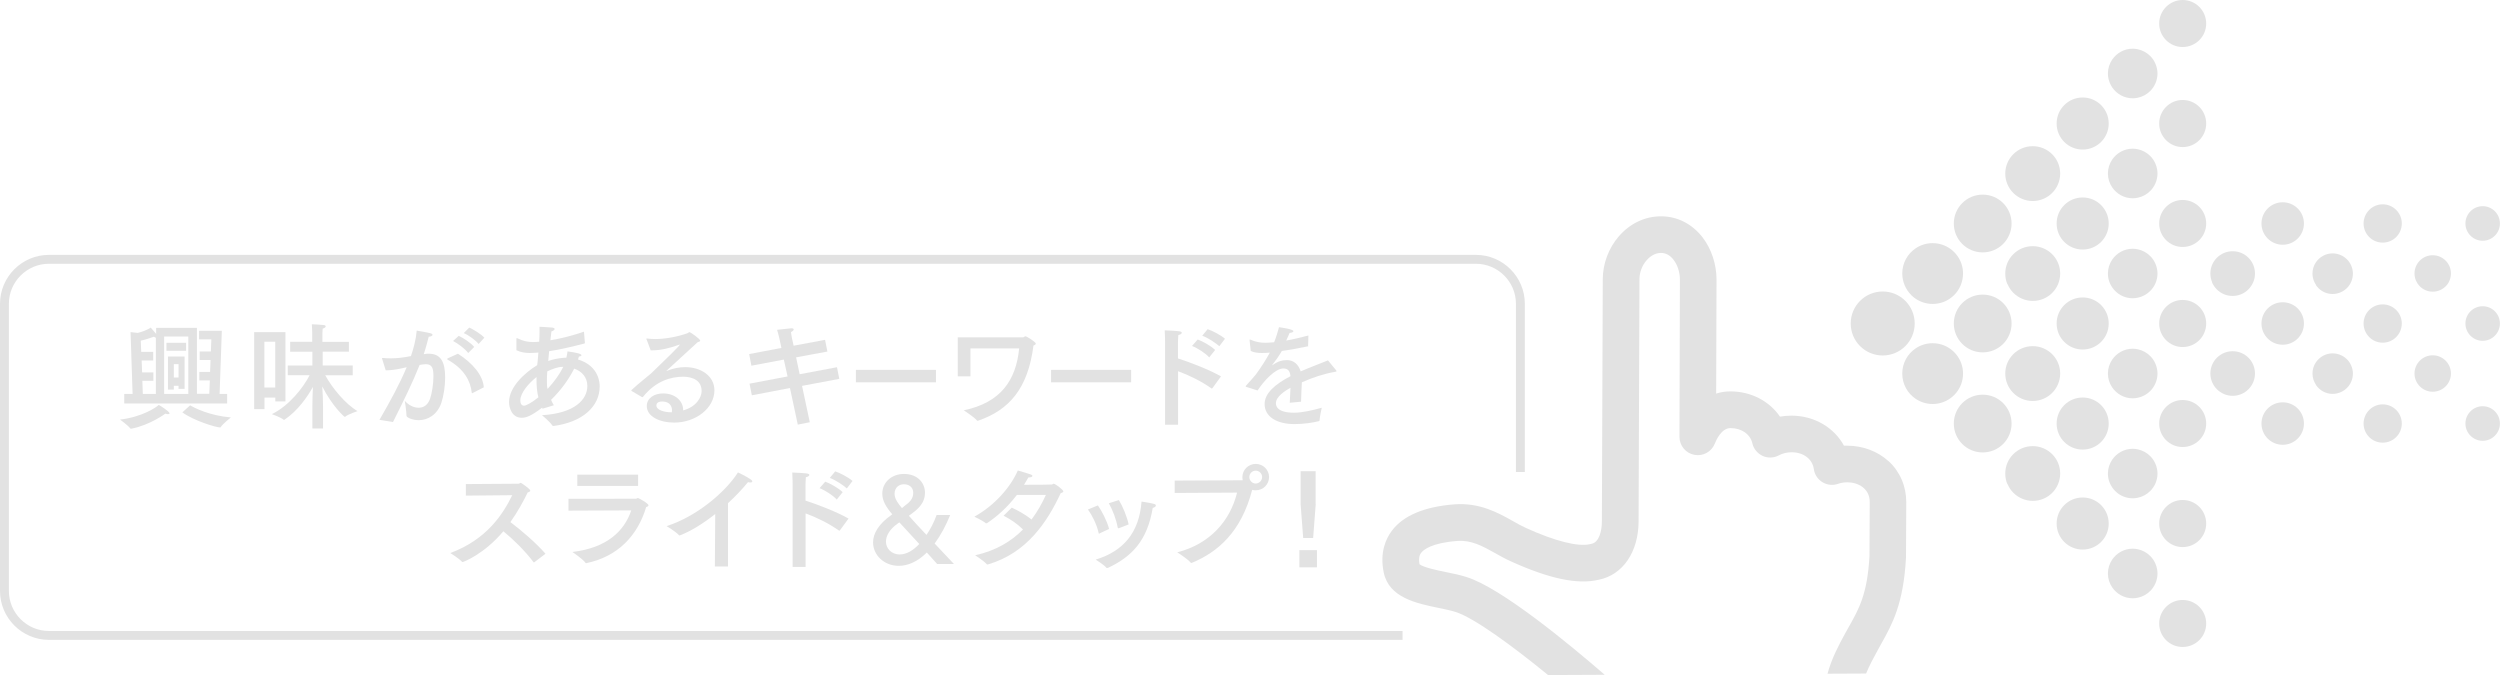 <?xml version="1.0" encoding="UTF-8"?>
<svg id="uuid-281de52e-e70e-4ab8-99be-9f504c673d5b" data-name="レイヤー 2" xmlns="http://www.w3.org/2000/svg" width="281.31" height="75.97" viewBox="0 0 281.31 75.97">
  <defs>
    <style>
      .uuid-bcac8cb0-d7e8-4345-a9b6-376b7d55fff0 {
        fill: none;
        stroke: #e2e2e2;
        stroke-miterlimit: 10;
      }

      .uuid-42429d1b-d4bb-490f-8159-cfd40f766b99 {
        fill: #e2e2e2;
        stroke-width: 0px;
      }
    </style>
  </defs>
  <g id="uuid-3c9a6117-f764-4043-ac98-2993984f6faa" data-name="上">
    <g>
      <path class="uuid-42429d1b-d4bb-490f-8159-cfd40f766b99" d="m212.51,51.9c-1.23-1.12-2.87-1.74-4.63-1.75-.13,0-.26,0-.39,0-1.1-2.03-3.32-3.37-5.89-3.38-.44,0-.88.04-1.31.11-1.19-1.74-3.25-2.84-5.58-2.84-.55,0-1.09.08-1.6.25l.04-12.84c0-1.71-.57-3.44-1.57-4.74-1.18-1.52-2.84-2.37-4.67-2.37-1.81,0-3.5.8-4.76,2.26-1.14,1.32-1.79,3.06-1.8,4.79l-.1,27.29c0,1.06-.31,2.35-1.17,2.51-.04.01-.1.02-.17.04-1.34.32-3.97-.35-7.2-1.82-.47-.21-.95-.48-1.46-.77-1.67-.94-3.76-2.1-6.58-1.89-3.39.26-5.77,1.26-7.06,2.98-.67.9-1.38,2.45-.9,4.72.6,2.8,3.67,3.44,6.14,3.95.72.15,1.41.29,1.94.46,2.1.67,6.34,3.78,10.41,7.1l6.37-.03c-4.06-3.52-11.63-9.76-15.52-10.99-.74-.24-1.56-.41-2.36-.57-.89-.18-2.52-.52-2.96-.88-.15-.83.09-1.15.18-1.28.25-.33,1.14-1.12,4.07-1.34,1.58-.12,2.82.57,4.26,1.37.56.32,1.14.64,1.76.92,4.29,1.95,7.51,2.64,9.86,2.08h.02c2.72-.54,4.48-3.11,4.5-6.55l.1-27.29c0-.75.3-1.54.8-2.11.27-.31.83-.83,1.62-.83.54,0,1.03.26,1.42.78.44.57.71,1.4.71,2.2l-.05,17.71c0,.99.7,1.85,1.68,2.03.97.19,1.94-.35,2.3-1.27.16-.41.76-1.74,1.76-1.74,1.24,0,2.23.69,2.46,1.71.14.63.58,1.15,1.16,1.42.59.27,1.27.24,1.84-.07.41-.22.9-.34,1.42-.34,1.34,0,2.34.77,2.5,1.89.08.61.44,1.16.97,1.48.53.32,1.18.39,1.76.18.32-.11.68-.17,1.04-.17,1.22,0,2.53.71,2.52,2.23l-.03,6.07c-.23,4.25-1.18,5.93-2.27,7.87-.13.24-.27.48-.41.73-.78,1.43-1.57,2.9-2.04,4.64l4.34-.02c.35-.86.8-1.71,1.32-2.65.13-.24.26-.47.38-.69,1.23-2.2,2.51-4.48,2.79-9.72,0-.03,0-.06,0-.1l.03-6.12c0-1.79-.7-3.44-2-4.63Z"/>
      <g>
        <path class="uuid-42429d1b-d4bb-490f-8159-cfd40f766b99" d="m231.42,25.15c0-1.62,1.31-2.93,2.93-2.93,1.62,0,2.93,1.31,2.93,2.93,0,1.62-1.31,2.93-2.93,2.93-1.62,0-2.93-1.31-2.93-2.93Z"/>
        <path class="uuid-42429d1b-d4bb-490f-8159-cfd40f766b99" d="m219.85,25.15c0-1.79,1.45-3.25,3.25-3.25s3.25,1.45,3.25,3.25-1.45,3.25-3.25,3.25-3.25-1.45-3.25-3.25Z"/>
        <path class="uuid-42429d1b-d4bb-490f-8159-cfd40f766b99" d="m265.96,25.15c0-1.19.97-2.16,2.15-2.16s2.15.96,2.15,2.16c0,1.19-.96,2.15-2.15,2.15s-2.15-.96-2.15-2.15Z"/>
        <path class="uuid-42429d1b-d4bb-490f-8159-cfd40f766b99" d="m242.96,25.15c0-1.46,1.18-2.65,2.64-2.65,1.46,0,2.65,1.18,2.65,2.65,0,1.46-1.18,2.64-2.65,2.64-1.46,0-2.64-1.18-2.64-2.64Z"/>
        <path class="uuid-42429d1b-d4bb-490f-8159-cfd40f766b99" d="m277.42,25.15c0-1.07.87-1.95,1.94-1.95s1.94.87,1.94,1.95c0,1.07-.87,1.94-1.94,1.94s-1.94-.87-1.94-1.94Z"/>
        <path class="uuid-42429d1b-d4bb-490f-8159-cfd40f766b99" d="m254.47,25.15c0-1.32,1.07-2.39,2.39-2.39,1.32,0,2.39,1.07,2.39,2.39,0,1.32-1.07,2.39-2.39,2.39-1.32,0-2.39-1.07-2.39-2.39Z"/>
        <path class="uuid-42429d1b-d4bb-490f-8159-cfd40f766b99" d="m225.64,19.53c0-1.7,1.38-3.08,3.09-3.08s3.09,1.38,3.09,3.08c0,1.7-1.38,3.09-3.09,3.09-1.7,0-3.09-1.38-3.09-3.09Z"/>
        <path class="uuid-42429d1b-d4bb-490f-8159-cfd40f766b99" d="m242.96,36.4c0-1.46,1.18-2.65,2.64-2.65s2.65,1.18,2.65,2.65c0,1.46-1.18,2.65-2.65,2.65-1.46,0-2.64-1.19-2.64-2.65Z"/>
        <path class="uuid-42429d1b-d4bb-490f-8159-cfd40f766b99" d="m254.47,36.4c0-1.32,1.07-2.39,2.39-2.39s2.39,1.07,2.39,2.39-1.07,2.39-2.39,2.39c-1.32,0-2.39-1.07-2.39-2.39Z"/>
        <path class="uuid-42429d1b-d4bb-490f-8159-cfd40f766b99" d="m219.85,36.4c0-1.79,1.45-3.25,3.25-3.25s3.25,1.45,3.25,3.25-1.45,3.25-3.25,3.25-3.25-1.46-3.25-3.25Z"/>
        <path class="uuid-42429d1b-d4bb-490f-8159-cfd40f766b99" d="m231.42,36.4c0-1.62,1.31-2.93,2.93-2.93,1.62,0,2.93,1.31,2.93,2.93s-1.31,2.93-2.93,2.93-2.93-1.31-2.93-2.93Z"/>
        <path class="uuid-42429d1b-d4bb-490f-8159-cfd40f766b99" d="m265.96,36.4c0-1.19.97-2.15,2.15-2.15s2.15.96,2.15,2.15-.96,2.16-2.15,2.16c-1.19,0-2.15-.97-2.15-2.16Z"/>
        <path class="uuid-42429d1b-d4bb-490f-8159-cfd40f766b99" d="m277.42,36.4c0-1.07.87-1.94,1.94-1.94s1.94.87,1.94,1.94-.87,1.95-1.94,1.95c-1.07,0-1.94-.87-1.94-1.95Z"/>
        <path class="uuid-42429d1b-d4bb-490f-8159-cfd40f766b99" d="m271.85,31.57c-.1-.24-.16-.51-.16-.8,0-1.13.92-2.05,2.05-2.05s2.05.92,2.05,2.05c0,.28-.06.55-.16.8-.1.25-.25.47-.44.65-.37.37-.88.6-1.45.6s-1.08-.23-1.45-.6c-.19-.19-.33-.41-.44-.65Z"/>
        <path class="uuid-42429d1b-d4bb-490f-8159-cfd40f766b99" d="m260.6,32.05c-.08-.12-.15-.25-.21-.39-.11-.27-.18-.57-.18-.88,0-.47.14-.91.39-1.27.41-.6,1.1-1,1.88-1,.16,0,.31.02.46.05.44.09.84.31,1.15.62.1.1.2.22.28.34.16.24.28.52.34.81.03.15.05.3.05.46s-.02.31-.05.46c-.03.15-.07.29-.13.43s-.13.26-.21.39c-.08.12-.17.23-.28.34-.31.31-.7.53-1.15.62-.15.03-.3.05-.46.05-.63,0-1.19-.25-1.6-.66-.1-.1-.2-.22-.28-.34Z"/>
        <path class="uuid-42429d1b-d4bb-490f-8159-cfd40f766b99" d="m248.92,31.76c-.13-.3-.2-.63-.2-.98,0-1.39,1.12-2.51,2.51-2.51,1.39,0,2.51,1.12,2.51,2.51,0,.35-.07.68-.2.98s-.31.57-.54.8c-.45.46-1.08.74-1.78.74s-1.32-.28-1.78-.74c-.23-.23-.41-.5-.54-.8Z"/>
        <path class="uuid-42429d1b-d4bb-490f-8159-cfd40f766b99" d="m237.67,32.33c-.1-.15-.19-.31-.26-.47-.14-.33-.22-.7-.22-1.08,0-.58.18-1.11.48-1.56.5-.74,1.35-1.23,2.31-1.23.19,0,.38.02.56.06.54.11,1.03.38,1.41.76.13.13.24.26.34.41.2.3.34.63.42,1,.04.18.06.37.06.56s-.02.38-.06.56-.09.36-.16.52c-.07.17-.16.32-.26.47s-.21.29-.34.41c-.38.38-.86.65-1.41.76-.18.04-.37.06-.56.06-.77,0-1.47-.31-1.97-.82-.13-.13-.24-.26-.34-.41Z"/>
        <path class="uuid-42429d1b-d4bb-490f-8159-cfd40f766b99" d="m225.88,31.98c-.16-.37-.24-.77-.24-1.2,0-1.7,1.38-3.08,3.09-3.08s3.09,1.38,3.09,3.08c0,.43-.09.83-.24,1.2-.16.37-.38.7-.66.98-.56.56-1.33.9-2.18.9s-1.62-.35-2.18-.9c-.28-.28-.5-.61-.66-.98Z"/>
        <path class="uuid-42429d1b-d4bb-490f-8159-cfd40f766b99" d="m208.25,36.4c0-1.99,1.61-3.6,3.6-3.6s3.6,1.61,3.6,3.6-1.61,3.6-3.6,3.6c-1.99,0-3.6-1.61-3.6-3.6Z"/>
        <path class="uuid-42429d1b-d4bb-490f-8159-cfd40f766b99" d="m215.05,33.19c-.31-.31-.56-.68-.73-1.09-.17-.41-.27-.86-.27-1.33,0-1.18.6-2.22,1.51-2.83.55-.37,1.2-.58,1.91-.58.24,0,.47.02.69.07,1.56.32,2.73,1.7,2.73,3.35,0,.47-.1.92-.27,1.33-.17.41-.42.78-.73,1.09-.46.46-1.06.8-1.73.93-.22.05-.45.07-.69.07-.71,0-1.37-.22-1.91-.58-.18-.12-.35-.26-.51-.42Z"/>
        <path class="uuid-42429d1b-d4bb-490f-8159-cfd40f766b99" d="m237.67,9.83c-.2-.3-.34-.63-.42-1-.04-.18-.06-.37-.06-.56,0-.58.18-1.11.48-1.56.5-.74,1.35-1.23,2.31-1.23.19,0,.38.02.56.06.54.11,1.03.38,1.41.76.13.13.24.26.34.41.2.3.34.63.42,1,.04.18.06.37.06.56,0,.19-.02.38-.06.56-.07.36-.22.7-.42,1-.1.15-.21.29-.34.41-.38.38-.86.65-1.41.76-.18.04-.37.06-.56.06-.96,0-1.81-.49-2.31-1.23Z"/>
        <path class="uuid-42429d1b-d4bb-490f-8159-cfd40f766b99" d="m237.67,21.08c-.3-.44-.48-.98-.48-1.56,0-.58.18-1.11.48-1.56.5-.74,1.35-1.23,2.31-1.23.19,0,.38.02.56.06.54.11,1.03.38,1.41.76.13.13.24.26.34.41.2.3.34.63.42,1,.04.18.06.37.06.56,0,.19-.02.38-.06.56-.07.36-.22.7-.42,1-.1.15-.21.29-.34.41-.38.38-.86.65-1.41.76-.18.04-.37.06-.56.06-.96,0-1.81-.49-2.31-1.23Z"/>
        <path class="uuid-42429d1b-d4bb-490f-8159-cfd40f766b99" d="m231.42,13.9c0-1.62,1.31-2.93,2.93-2.93,1.62,0,2.93,1.31,2.93,2.93s-1.31,2.93-2.93,2.93c-1.62,0-2.93-1.31-2.93-2.93Z"/>
        <path class="uuid-42429d1b-d4bb-490f-8159-cfd40f766b99" d="m242.96,13.9c0-1.46,1.18-2.65,2.64-2.65s2.65,1.18,2.65,2.65c0,1.46-1.18,2.65-2.65,2.65-1.46,0-2.64-1.19-2.64-2.65Z"/>
        <path class="uuid-42429d1b-d4bb-490f-8159-cfd40f766b99" d="m231.42,58.91c0-1.62,1.31-2.93,2.93-2.93,1.62,0,2.93,1.31,2.93,2.93s-1.31,2.93-2.93,2.93-2.93-1.31-2.93-2.93Z"/>
        <path class="uuid-42429d1b-d4bb-490f-8159-cfd40f766b99" d="m242.96,58.91c0-1.46,1.18-2.65,2.64-2.65s2.65,1.18,2.65,2.65c0,1.46-1.18,2.65-2.65,2.65-1.46,0-2.64-1.19-2.64-2.65Z"/>
        <path class="uuid-42429d1b-d4bb-490f-8159-cfd40f766b99" d="m242.96,70.16c0-1.46,1.18-2.65,2.64-2.65,1.46,0,2.65,1.18,2.65,2.65,0,1.46-1.18,2.64-2.65,2.64s-2.64-1.18-2.64-2.64Z"/>
        <path class="uuid-42429d1b-d4bb-490f-8159-cfd40f766b99" d="m237.67,66.09c-.3-.44-.48-.98-.48-1.56,0-.58.18-1.11.48-1.56.5-.74,1.35-1.23,2.31-1.23.19,0,.38.02.56.06.54.11,1.03.38,1.41.76.13.13.24.26.34.41.2.3.34.63.42,1,.04.18.06.37.06.56,0,.19-.02.38-.06.56-.07.36-.22.7-.42,1-.1.15-.21.29-.34.41-.38.38-.86.65-1.41.76-.18.04-.37.06-.56.06-.96,0-1.81-.49-2.31-1.23Z"/>
        <path class="uuid-42429d1b-d4bb-490f-8159-cfd40f766b99" d="m248.72,42.03c0-1.39,1.12-2.51,2.51-2.51s2.51,1.12,2.51,2.51c0,1.39-1.13,2.51-2.51,2.51s-2.51-1.13-2.51-2.51Z"/>
        <path class="uuid-42429d1b-d4bb-490f-8159-cfd40f766b99" d="m237.67,43.59c-.3-.44-.48-.98-.48-1.56,0-.58.18-1.11.48-1.56.5-.74,1.35-1.23,2.31-1.23.19,0,.38.02.56.06.54.11,1.03.38,1.41.76.13.13.24.26.34.41.2.3.34.63.42,1,.04.18.06.37.06.56s-.02.38-.06.56c-.07.36-.22.7-.42,1-.1.15-.21.29-.34.41-.38.38-.86.65-1.41.76-.18.04-.37.06-.56.06-.96,0-1.81-.49-2.31-1.23Z"/>
        <path class="uuid-42429d1b-d4bb-490f-8159-cfd40f766b99" d="m214.05,42.03c0-1.18.6-2.22,1.51-2.83.55-.37,1.2-.58,1.91-.58.24,0,.47.02.69.07,1.56.32,2.73,1.7,2.73,3.35,0,1.65-1.17,3.03-2.73,3.35-.22.05-.45.07-.69.07-.71,0-1.37-.22-1.91-.58-.91-.61-1.51-1.66-1.51-2.83Z"/>
        <path class="uuid-42429d1b-d4bb-490f-8159-cfd40f766b99" d="m260.6,43.3c-.24-.36-.39-.8-.39-1.27,0-.47.14-.91.39-1.27.41-.6,1.1-1,1.88-1,.16,0,.31.02.46.05.44.09.84.31,1.15.62.1.1.2.21.28.34.16.24.28.52.34.81.03.15.05.3.05.46,0,.16-.02.31-.05.46-.06.3-.18.57-.34.81-.08.12-.17.23-.28.34-.31.31-.7.53-1.15.62-.15.03-.3.05-.46.05-.78,0-1.47-.4-1.88-1Z"/>
        <path class="uuid-42429d1b-d4bb-490f-8159-cfd40f766b99" d="m225.64,42.03c0-1.7,1.38-3.08,3.09-3.08s3.09,1.38,3.09,3.08c0,1.7-1.38,3.09-3.09,3.09s-3.09-1.38-3.09-3.09Z"/>
        <path class="uuid-42429d1b-d4bb-490f-8159-cfd40f766b99" d="m271.69,42.03c0-1.13.92-2.05,2.05-2.05s2.05.92,2.05,2.05-.92,2.05-2.05,2.05-2.05-.92-2.05-2.05Z"/>
        <path class="uuid-42429d1b-d4bb-490f-8159-cfd40f766b99" d="m225.88,54.48c-.16-.37-.24-.77-.24-1.2,0-1.7,1.38-3.08,3.09-3.08s3.09,1.38,3.09,3.08c0,.43-.09.83-.24,1.2-.16.37-.38.7-.66.98-.56.56-1.33.9-2.18.9s-1.62-.35-2.18-.9c-.28-.28-.5-.61-.66-.98Z"/>
        <path class="uuid-42429d1b-d4bb-490f-8159-cfd40f766b99" d="m237.67,54.84c-.1-.15-.19-.31-.26-.47-.14-.33-.22-.7-.22-1.08,0-.58.18-1.11.48-1.56.5-.74,1.35-1.23,2.31-1.23.19,0,.38.02.56.06.54.11,1.03.38,1.41.76.13.13.24.26.34.41.2.3.34.63.42,1,.04.18.06.37.06.56,0,.19-.02.38-.06.56s-.09.36-.16.52c-.07.17-.16.32-.26.47s-.21.29-.34.41c-.38.38-.86.65-1.41.76-.18.04-.37.06-.56.06-.77,0-1.47-.31-1.97-.82-.13-.13-.24-.26-.34-.41Z"/>
        <path class="uuid-42429d1b-d4bb-490f-8159-cfd40f766b99" d="m265.96,47.66c0-1.19.97-2.16,2.15-2.16s2.15.96,2.15,2.16c0,1.19-.96,2.15-2.15,2.15s-2.15-.96-2.15-2.15Z"/>
        <path class="uuid-42429d1b-d4bb-490f-8159-cfd40f766b99" d="m254.47,47.66c0-1.32,1.07-2.39,2.39-2.39,1.32,0,2.39,1.07,2.39,2.39s-1.07,2.39-2.39,2.39c-1.32,0-2.39-1.07-2.39-2.39Z"/>
        <path class="uuid-42429d1b-d4bb-490f-8159-cfd40f766b99" d="m231.42,47.66c0-1.62,1.31-2.93,2.93-2.93,1.62,0,2.93,1.31,2.93,2.93,0,1.62-1.31,2.93-2.93,2.93-1.62,0-2.93-1.31-2.93-2.93Z"/>
        <path class="uuid-42429d1b-d4bb-490f-8159-cfd40f766b99" d="m277.42,47.66c0-1.07.87-1.95,1.94-1.95,1.07,0,1.94.87,1.94,1.95,0,1.07-.87,1.94-1.94,1.94s-1.94-.87-1.94-1.94Z"/>
        <path class="uuid-42429d1b-d4bb-490f-8159-cfd40f766b99" d="m242.96,2.65c0-1.46,1.18-2.65,2.64-2.65,1.46,0,2.65,1.18,2.65,2.65,0,1.46-1.18,2.64-2.65,2.64-1.46,0-2.64-1.18-2.64-2.64Z"/>
        <path class="uuid-42429d1b-d4bb-490f-8159-cfd40f766b99" d="m242.96,47.66c0-1.46,1.18-2.65,2.64-2.65s2.65,1.18,2.65,2.65c0,1.46-1.18,2.64-2.65,2.64-1.46,0-2.64-1.18-2.64-2.64Z"/>
        <path class="uuid-42429d1b-d4bb-490f-8159-cfd40f766b99" d="m219.85,47.66c0-1.79,1.45-3.25,3.25-3.25s3.25,1.45,3.25,3.25-1.45,3.25-3.25,3.25-3.25-1.45-3.25-3.25Z"/>
      </g>
      <g>
        <path class="uuid-42429d1b-d4bb-490f-8159-cfd40f766b99" d="m19.08,46.5c0,.08-.06.1-.17.1-.09,0-.19-.01-.3-.06,0,0-1.73,1.3-3.84,1.7h-.04s-.05-.01-.08-.04c-.17-.27-1.14-.99-1.14-.99,2.44-.27,4.12-1.39,4.35-1.65.17.08,1.21.74,1.21.94Zm5.62-2.17h.86v1.07h-11.58v-1.07h.94l-.23-6.96.81.09c.44-.1,1.14-.36,1.46-.6,0,0,.36.42.61.71v-.68h4.59v7.42h1.39l.06-1.51h-1.18v-.95h1.21l.05-1.34h-1.22v-.96h1.26l.05-1.37h-1.38v-.96h2.56l-.25,7.09Zm-7.45-3.77h-1.31l.05,1.34h1.27v.95h-1.24l.05,1.48h1.47v-6.32c-.07-.03-.14-.07-.22-.12-.33.12-1.13.38-1.48.44l.05,1.26h1.35v.96Zm1.22-2.69v6.46h2.72v-6.46h-2.72Zm2.47,1.6h-2.21v-.9h2.21v.9Zm-.17,4.29h-.68v-.35h-.53v.43h-.66v-3.72h1.87v3.64Zm-1.21-2.79v1.51h.53v-1.51h-.53Zm1.82,4.63c.55.33,2.22,1.17,4.6,1.37,0,0-.94.74-1.14,1.09-.01.03-.04.04-.06.04-.48,0-3.02-.78-4.26-1.7l.87-.79Z"/>
        <path class="uuid-42429d1b-d4bb-490f-8159-cfd40f766b99" d="m32.12,45.17h-1.14v-.43h-1.22v1.3h-1.16v-8.67h3.52v7.8Zm-2.37-6.72v5.16h1.22v-5.16h-1.22Zm9.54,1.12h-2.98v1.55h3.38v1.11h-3.09c.78,1.44,2.29,3.25,3.63,4.03,0,0-1.03.33-1.4.64-.01,0-.03.01-.03.01-.08,0-1.44-1.25-2.54-3.43.05.7.09,1.6.09,2.26v2.47h-1.2v-2.47c0-.68.03-1.52.06-2.2-.58,1.05-1.68,2.67-3.19,3.68-.01.01-.04.03-.05.03s-.03,0-.04-.01c-.34-.29-1.34-.64-1.34-.64,1.95-.95,3.54-2.99,4.25-4.38h-2.46s0-1.09,0-1.09h2.77v-1.55h-2.5v-1.12h2.48v-1.01s-.01-.64-.04-.96c0,0,.92.03,1.31.08.16.01.25.08.25.16,0,.09-.12.18-.34.25-.01.14-.03.49-.03.49v1h2.98v1.12Z"/>
        <path class="uuid-42429d1b-d4bb-490f-8159-cfd40f766b99" d="m47.76,39.84c.17-.03.33-.04.48-.04,1.33,0,1.85.88,1.85,2.68,0,.94-.16,2.04-.43,2.86-.46,1.33-1.52,1.94-2.54,1.94-.74,0-1.38-.32-1.38-.49,0-.48-.19-1.69-.19-1.69.4.47.99.78,1.55.78s1.03-.29,1.29-1c.22-.64.38-1.69.38-2.52s-.09-1.38-.85-1.38c-.13,0-.55.05-.7.08-.83,2.08-1.78,3.99-3,6.43l-1.52-.25c1.21-2.09,2.29-4.06,3.06-5.92-.21.04-.42.09-.62.14-.66.14-1.23.21-1.74.21l-.39-1.26s-.03-.08-.03-.09c0-.04.03-.04.06-.04h.05c.26.03.56.04.9.04.74,0,1.35-.08,2.25-.25.29-.84.57-1.87.65-2.87,0,0,1.24.21,1.55.3.16.04.23.1.23.18,0,.1-.17.19-.43.21-.09.38-.32,1.25-.56,1.96h.09Zm5.43,4.38s-.05.03-.06.03c-.03,0-.04-.03-.05-.08-.13-1.27-.83-2.64-2.68-3.68-.06-.04-.09-.08-.09-.09,0-.04.04-.06.1-.09l1.12-.51c1.68,1.08,2.81,2.43,2.91,3.78l-1.25.64Zm-.51-4.5c-.35-.48-1.17-1.08-1.7-1.35l.64-.58c.47.22,1.35.77,1.74,1.25l-.68.69Zm1.18-1.01c-.35-.43-1.14-1.01-1.68-1.23l.62-.62c.44.19,1.35.74,1.7,1.14l-.65.71Z"/>
        <path class="uuid-42429d1b-d4bb-490f-8159-cfd40f766b99" d="m65.82,38.54v.03c0,.05-.03.08-.08.09-1.33.34-2.65.66-3.95.86-.04.36-.06.74-.1,1.1.49-.17,1.08-.31,1.75-.36.09,0,.2-.01.29-.01.09-.38.09-.44.13-.71,1.03.14,1.57.27,1.57.44,0,.06-.12.13-.29.14-.04.1-.06.22-.1.33,2.44.73,2.44,2.78,2.44,3.02,0,2.27-1.92,4.02-5.17,4.46-.06,0-.12,0-.16-.05-.23-.39-1.16-1.16-1.16-1.16,3.69-.22,5.1-1.76,5.1-3.3,0-.96-.62-1.65-1.48-1.94-.64,1.27-1.56,2.51-2.6,3.51.09.22.19.42.31.61l-1.27.39-.05-.12c-1.21.94-1.82,1.14-2.29,1.14-1.13,0-1.43-1.16-1.43-1.77,0-1.68,1.77-3.31,3.17-4.15.01-.14.04-.3.05-.46.04-.31.05-.64.08-.96-.12.01-.62.05-.96.05-.48,0-1.01-.07-1.51-.31v-1.3c-.01-.05.01-.06.04-.06s.05,0,.06.01c.62.31,1.16.43,1.77.43.27,0,.56-.03.69-.04.03-.4.04-.82.04-1.25v-.43s1.07.05,1.44.09c.18.03.26.09.26.16,0,.1-.16.22-.36.27-.04.26-.08.61-.12,1,1.29-.21,2.63-.57,3.78-.97l.1,1.22Zm-7.27,6.51c0,.55.29.6.42.6.21,0,.85-.32,1.61-.94-.14-.53-.21-1.25-.21-1.94v-.34c-.87.68-1.82,1.79-1.82,2.61Zm4.78-3.77c-.61,0-1.21.26-1.75.51-.03.39-.04.75-.04,1.07,0,.57.01.64.08.9.03-.03.05-.04.06-.07.69-.75,1.31-1.6,1.7-2.41h-.05Z"/>
        <path class="uuid-42429d1b-d4bb-490f-8159-cfd40f766b99" d="m72.73,38.19s-.01-.04-.01-.05c0-.03.03-.05.06-.05h.03c.29.04.6.06.91.06,1.14,0,2.47-.25,3.6-.64.14-.05.19-.14.27-.14.09,0,1.2.77,1.2.96,0,.08-.1.12-.29.18-1.09,1.01-2.43,2.24-3.45,3.16-.04.04-.06.06-.06.06,0,.01.01.01.01.01.03,0,.06-.03.09-.03.65-.26,1.35-.4,2.02-.4,1.74,0,3.28.98,3.28,2.61,0,2-2.09,3.63-4.52,3.63-1.68,0-3.09-.7-3.09-1.86,0-.9.85-1.42,1.83-1.42,1.38,0,2.26.86,2.26,1.86v.05c1.48-.4,2.08-1.47,2.08-2.18,0-1.6-1.78-1.61-2.09-1.61-1.31,0-3.04.44-4.5,2.26-.03.03-.05.04-.06.04-.03,0-.04,0-.06-.01l-1.16-.68s-.04-.04-.04-.05c0-.03.01-.05.03-.07.88-.81,1.65-1.39,2.18-1.85.08-.07.14-.12.18-.17,1.57-1.5,3.07-2.98,3.07-3.08t-.01-.01s-.05.01-.1.03c-1,.36-2.01.62-2.98.62h-.19l-.47-1.25Zm2.89,7.98c0-.12-.01-.99-1.12-.99-.62,0-.64.36-.64.44,0,.53.91.77,1.65.77h.09c.01-.08.01-.14.01-.22Z"/>
        <path class="uuid-42429d1b-d4bb-490f-8159-cfd40f766b99" d="m93.09,39.56l-3.51.65.4,1.9,4.2-.79.26,1.31-4.19.79.87,4.09-1.35.27-.88-4.12-4.29.82-.26-1.31,4.28-.81-.42-1.9-3.65.69-.25-1.31,3.63-.69-.18-.83s-.14-.68-.31-1.21c1.52-.17,1.56-.17,1.6-.17.18,0,.27.05.27.13,0,.09-.12.21-.31.3.03.26.13.75.13.75l.17.78,3.54-.66.26,1.31Z"/>
        <path class="uuid-42429d1b-d4bb-490f-8159-cfd40f766b99" d="m105.32,43.02h-9.01v-1.4h9.01v1.4Z"/>
        <path class="uuid-42429d1b-d4bb-490f-8159-cfd40f766b99" d="m109.2,39.22v3.13h-1.43v-4.39h7.35c.12-.01.17-.12.26-.12.16,0,1.17.65,1.17.82,0,.09-.09.16-.26.22-.62,4.85-2.73,7.25-6.23,8.46-.01,0-.04.01-.05.01-.04,0-.06-.01-.08-.04-.33-.39-1.48-1.14-1.48-1.14,4.16-.87,5.88-3.38,6.23-6.97h-5.47Z"/>
        <path class="uuid-42429d1b-d4bb-490f-8159-cfd40f766b99" d="m127.28,43.02h-9.01v-1.4h9.01v1.4Z"/>
        <path class="uuid-42429d1b-d4bb-490f-8159-cfd40f766b99" d="m136.41,43.68s-.04.04-.05.04c-.03,0-.04-.01-.06-.03-1.2-.84-2.54-1.48-3.74-1.92v6.02h-1.46v-9.18s0-.92-.04-1.44c1.52.07,1.92.09,1.92.27,0,.09-.12.21-.39.26-.04.43-.04.94-.04.94v1.69c1.46.47,3.56,1.29,4.84,2.02l-.97,1.34Zm-.34-3.46c-.4-.46-1.3-1.04-1.94-1.29l.64-.73c.48.17,1.46.69,1.96,1.18l-.66.83Zm1.13-1.26c-.34-.32-1.29-.97-1.92-1.18l.61-.74c.49.16,1.47.65,1.95,1.08l-.64.84Z"/>
        <path class="uuid-42429d1b-d4bb-490f-8159-cfd40f766b99" d="m147.22,38.96c-1.14.23-2.15.42-2.98.53-.27.48-.69,1.08-1.07,1.56-.03.03-.03.04-.01.04.03,0,.05-.01.08-.04.6-.43,1.1-.53,1.6-.53.74.01,1.27.49,1.52,1.27,1.21-.53,2.39-.95,3.07-1.24l.92,1.12s.04.06.04.09c0,.05-.08.07-.17.08-1.21.21-2.56.65-3.73,1.18-.03.58-.08,1.65-.09,2.18l-1.27.12c.01-.43.05-1.13.08-1.69-.62.35-1.64,1-1.64,1.74,0,.31.14,1.07,2.05,1.07.87,0,2.02-.25,3.11-.56,0,0-.23,1.03-.25,1.42,0,.07-.03.08-.08.09-.65.17-1.73.33-2.73.33-2.02,0-3.37-.84-3.37-2.26,0-1.22,1.2-2.24,2.91-3.13-.06-.62-.31-.87-.81-.87-.88,0-2.18,1.38-2.89,2.48l-1.25-.4c-.06-.01-.09-.04-.09-.06s.01-.05.04-.09c.34-.38.83-.9,1.12-1.27.57-.78,1.13-1.66,1.56-2.44-.17.01-.33.03-.47.03-.14.01-.29.01-.42.01-.51,0-.91-.06-1.26-.23l-.13-1.2v-.04s.01-.05.04-.05.05.01.09.03c.51.23,1.08.35,1.66.34.27,0,.6-.03.97-.06.21-.51.4-1.12.55-1.69,0,0,1.62.2,1.62.44,0,.1-.16.18-.43.2-.09.22-.23.55-.38.86.75-.13,1.59-.33,2.5-.57l-.04,1.25Z"/>
        <path class="uuid-42429d1b-d4bb-490f-8159-cfd40f766b99" d="m52.42,55.78v-1.31s5.93-.04,5.93-.04c.1,0,.16-.1.25-.1.06,0,1.07.7,1.07.87,0,.09-.12.17-.29.21-.48.99-1.12,2.17-1.95,3.34,1.22.91,2.9,2.35,3.95,3.56l-1.26.96s-.04.01-.05.01-.03,0-.04-.03c-.94-1.25-2.26-2.55-3.39-3.47-2.18,2.59-4.49,3.46-4.58,3.46-.03,0-.05,0-.08-.03-.27-.33-1.31-.98-1.31-.98,4.11-1.53,5.93-4.38,6.97-6.51l-5.21.05Z"/>
        <path class="uuid-42429d1b-d4bb-490f-8159-cfd40f766b99" d="m63.97,57.46v-1.33s7.57-.01,7.57-.01c.1,0,.16-.08.25-.08.07,0,1.18.6,1.18.82,0,.08-.08.14-.26.2-.95,3.18-3.15,5.55-6.7,6.3-.01,0-.04.01-.05.01-.04,0-.08-.01-.09-.05-.22-.36-1.46-1.21-1.46-1.21,3.9-.46,5.85-2.37,6.62-4.68l-7.06.03Zm7.83-2.78h-6.84v-1.27s6.84,0,6.84,0v1.27Z"/>
        <path class="uuid-42429d1b-d4bb-490f-8159-cfd40f766b99" d="m81.92,63.74h-1.48l.04-5.9c-1.33,1.05-2.69,1.9-3.91,2.38-.04.01-.08.03-.1.03-.04,0-.06-.01-.09-.05-.34-.38-1.37-1-1.37-1,3.38-1.08,6.6-3.81,8.03-6.04,0,0,.94.43,1.47.81.1.07.14.14.14.2,0,.08-.09.12-.22.12-.08,0-.17-.01-.26-.04-.66.81-1.43,1.61-2.25,2.37v7.15Z"/>
        <path class="uuid-42429d1b-d4bb-490f-8159-cfd40f766b99" d="m94.5,59.68s-.04.04-.05.04c-.03,0-.04-.01-.06-.03-1.2-.84-2.54-1.48-3.74-1.92v6.02h-1.46v-9.18s0-.92-.04-1.44c1.52.07,1.92.09,1.92.27,0,.09-.12.21-.39.26-.04.43-.04.94-.04.94v1.69c1.46.47,3.56,1.29,4.84,2.02l-.98,1.34Zm-.34-3.46c-.4-.46-1.3-1.04-1.94-1.29l.64-.73c.48.17,1.46.69,1.96,1.18l-.66.83Zm1.13-1.26c-.34-.32-1.29-.97-1.92-1.18l.61-.74c.49.16,1.47.65,1.95,1.08l-.64.84Z"/>
        <path class="uuid-42429d1b-d4bb-490f-8159-cfd40f766b99" d="m106.92,57.95c-.48,1.18-1.07,2.29-1.75,3.21.81.86,1.57,1.66,2.17,2.3h-1.89c-.38-.43-.77-.86-1.16-1.29-1.03,1.03-2.13,1.5-3.16,1.5-1.65,0-2.89-1.21-2.89-2.64,0-.99.62-2.07,2.07-3.09l.09-.07c-.69-.81-1.12-1.52-1.12-2.3v-.03c0-1.26,1.05-2.21,2.43-2.21,1.65,0,2.37,1.12,2.37,2.08.01,1.31-.9,1.96-1.81,2.63.6.68,1.29,1.42,1.98,2.15.43-.62.83-1.38,1.14-2.24h1.52Zm-5.89.95c-.95.66-1.34,1.42-1.34,2.05,0,.72.58,1.44,1.55,1.44.78,0,1.55-.48,2.2-1.18-.75-.81-1.5-1.62-2.24-2.43l-.17.12Zm.69-1.92c.61-.44,1.05-.84,1.04-1.53,0-.64-.49-.96-1.05-.96-.52,0-1.05.34-1.05,1.08,0,.57.43,1.13.83,1.6.08-.06.16-.12.23-.18Z"/>
        <path class="uuid-42429d1b-d4bb-490f-8159-cfd40f766b99" d="m114.41,55.71c-1.12,1.46-2.3,2.46-3.35,3.16-.01.01-.06.01-.09.01h-.04c-.34-.3-1.29-.74-1.29-.74,2.34-1.3,4.1-3.38,4.89-5.2,1.57.47,1.64.48,1.64.62,0,.09-.17.16-.36.16h-.09c-.16.29-.33.57-.49.83,1.37,0,3.07-.01,3.11-.03.12-.01.14-.09.22-.09.19,0,1.09.69,1.09.86,0,.09-.12.16-.29.19-1.53,3.29-3.84,6.76-8.19,8.03-.01,0-.04.01-.05.01-.04,0-.07-.01-.09-.04-.29-.34-1.3-1-1.3-1,2.37-.52,4.1-1.6,5.38-2.9-.64-.64-1.35-1.12-2.18-1.55l.92-.91c.53.25,1.46.71,2.22,1.34.68-.9,1.2-1.85,1.62-2.77h-3.28Z"/>
        <path class="uuid-42429d1b-d4bb-490f-8159-cfd40f766b99" d="m123.75,60.02s-.06.03-.08.03c-.03,0-.04-.03-.05-.09-.21-.94-.71-1.95-1.2-2.63l1.12-.46c.44.62,1.04,1.78,1.26,2.65l-1.05.49Zm.88,3.89s-.04.01-.06.01-.05-.01-.08-.04c-.25-.31-1.05-.82-1.2-.91,3.12-.95,4.9-3.05,5.16-6.53,0,0,.98.14,1.4.26.14.04.21.1.21.17,0,.03,0,.04-.01.07-.04.09-.17.17-.34.21-.6,3.63-2.3,5.47-5.04,6.75h-.04Zm1.27-7.64c.43.69.91,1.85,1.1,2.74-.88.35-1.08.42-1.12.43h-.05s-.05-.01-.06-.07c-.17-.95-.56-1.96-1-2.74l1.13-.36Z"/>
        <path class="uuid-42429d1b-d4bb-490f-8159-cfd40f766b99" d="m132.18,55.47v-1.39l7.58-.04s.06,0,.08-.01c-.03-.12-.04-.22-.04-.35,0-.82.68-1.48,1.5-1.48s1.5.66,1.5,1.48-.66,1.49-1.5,1.49c-.13,0-.27-.01-.4-.05-1.25,4.81-3.94,7.03-6.76,8.2-.04.01-.07.03-.09.03-.04,0-.06-.03-.1-.07-.3-.38-1.48-1.13-1.48-1.13,3.69-.95,5.95-3.54,6.73-6.72l-7.01.04Zm9.11-2.51c-.39,0-.71.33-.71.72s.32.73.71.73.73-.33.73-.73-.33-.72-.73-.72Z"/>
        <path class="uuid-42429d1b-d4bb-490f-8159-cfd40f766b99" d="m148.19,63.84h-1.98v-1.94h1.98v1.94Zm-.14-7.11l-.29,3.81h-1.12l-.29-3.81v-3.71h1.69v3.71Z"/>
      </g>
      <path class="uuid-bcac8cb0-d7e8-4345-a9b6-376b7d55fff0" d="m171.08,53.11v-18.93c0-2.75-2.25-5-5-5H5.5c-2.75,0-5,2.25-5,5v32.32c0,2.75,2.25,5,5,5h152.32"/>
    </g>
  </g>
</svg>